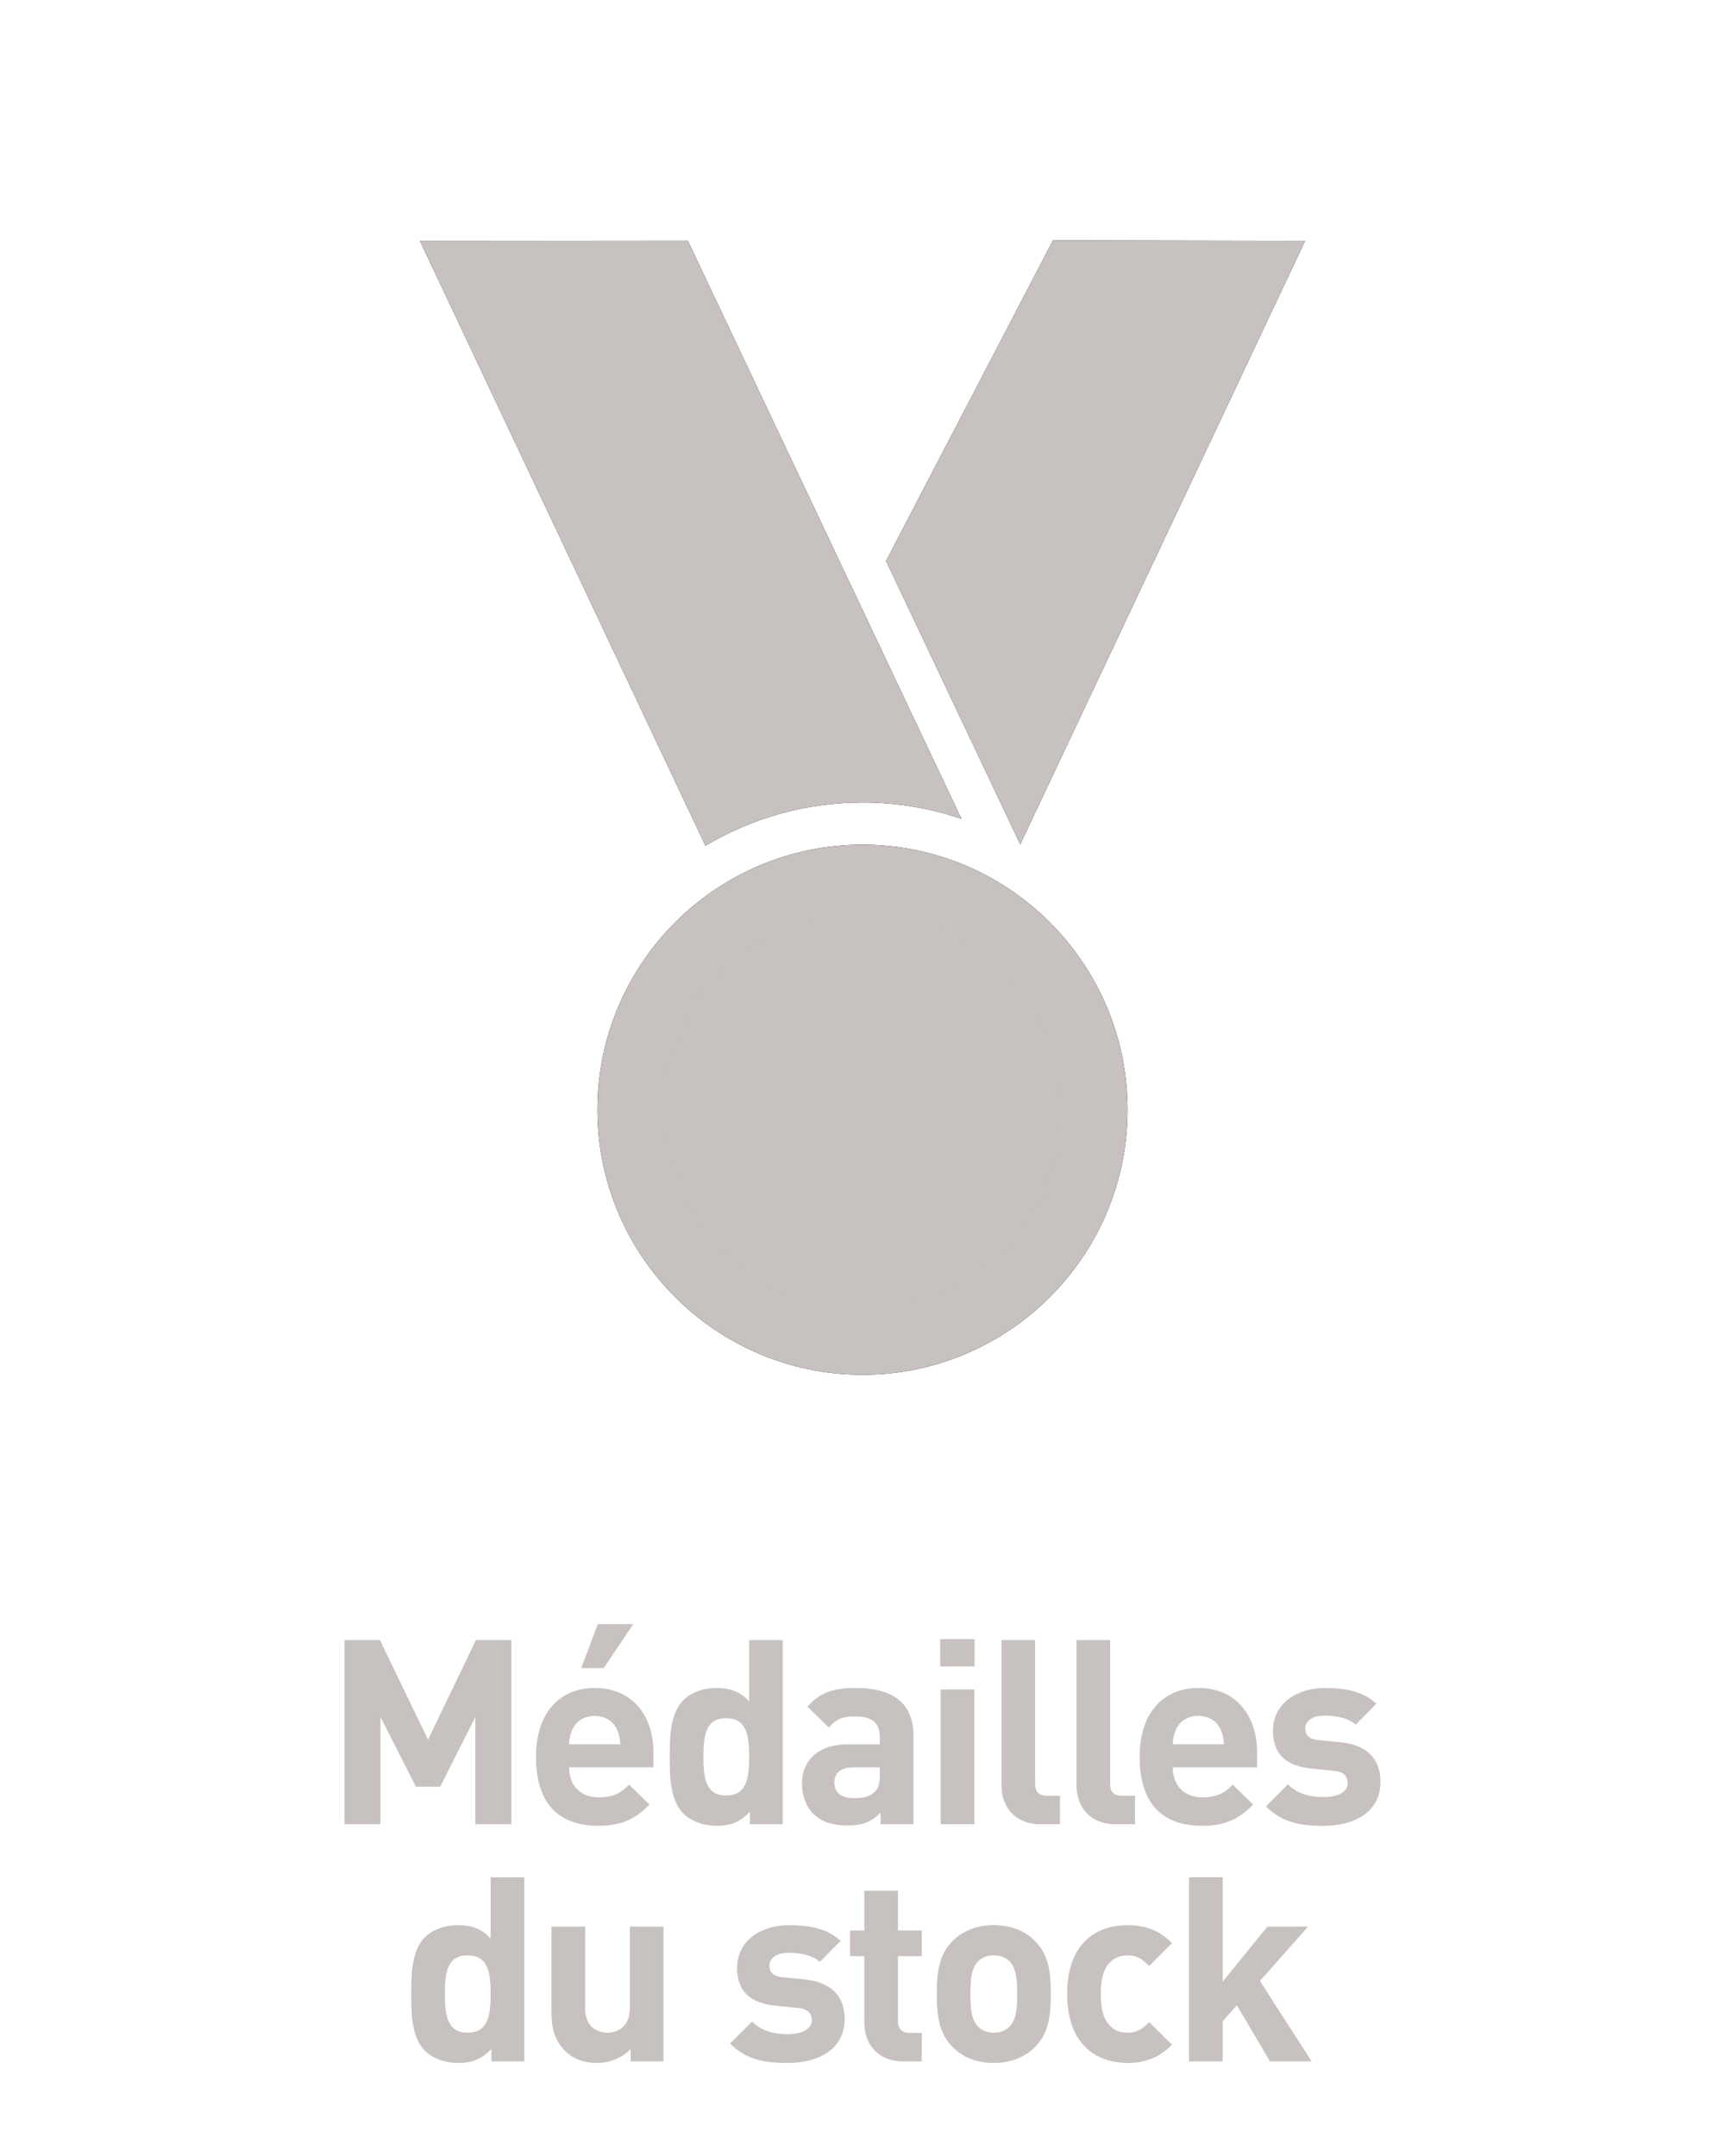 <?xml version="1.0" encoding="UTF-8"?>
<svg id="uuid-bd965d0f-c68d-4ad2-a7bd-e4da61bad623" data-name="Calque 1" xmlns="http://www.w3.org/2000/svg" width="2.822cm" height="3.528cm" viewBox="0 0 80 100">
  <g style="isolation: isolate;">
    <path d="M22.047,84.605v-4.979l-1.632,3.238h-1.127l-1.644-3.238v4.979h-1.667v-8.539h1.644l2.23,4.617,2.219-4.617h1.643v8.539h-1.666Z" style="fill: #c7c1bf;"/>
    <path d="M26.393,81.966c0,.803.492,1.391,1.367,1.391.684,0,1.02-.191,1.416-.588l.947.924c-.636.637-1.248.984-2.375.984-1.475,0-2.891-.672-2.891-3.203,0-2.039,1.104-3.189,2.723-3.189,1.739,0,2.723,1.271,2.723,2.986v.695h-3.91ZM28.623,80.226c-.168-.371-.516-.646-1.043-.646s-.875.275-1.043.646c-.097.229-.133.396-.145.672h2.375c-.012-.275-.048-.443-.145-.672ZM28,77.361h-1.043l.768-2.039h1.643l-1.367,2.039Z" style="fill: #c7c1bf;"/>
    <path d="M34.779,84.605v-.588c-.432.479-.887.66-1.547.66-.611,0-1.188-.217-1.535-.564-.623-.623-.636-1.703-.636-2.639s.013-2.002.636-2.627c.348-.348.912-.562,1.523-.562.635,0,1.115.168,1.523.623v-2.842h1.559v8.539h-1.523ZM33.676,79.687c-.936,0-1.055.768-1.055,1.787s.119,1.799,1.055,1.799,1.068-.779,1.068-1.799-.133-1.787-1.068-1.787Z" style="fill: #c7c1bf;"/>
    <path d="M40.84,84.605v-.541c-.42.42-.816.6-1.535.6-.708,0-1.224-.18-1.596-.551-.336-.348-.516-.852-.516-1.402,0-.996.684-1.812,2.135-1.812h1.476v-.311c0-.684-.336-.984-1.163-.984-.6,0-.876.145-1.199.516l-.996-.971c.611-.672,1.211-.863,2.255-.863,1.751,0,2.662.742,2.662,2.207v4.113h-1.522ZM40.804,81.966h-1.235c-.564,0-.876.264-.876.707,0,.432.288.721.899.721.432,0,.708-.037.984-.301.168-.156.228-.408.228-.791v-.336Z" style="fill: #c7c1bf;"/>
    <path d="M43.602,77.288v-1.271h1.595v1.271h-1.595ZM43.625,84.605v-6.25h1.56v6.25h-1.56Z" style="fill: #c7c1bf;"/>
    <path d="M48.268,84.605c-1.283,0-1.822-.9-1.822-1.787v-6.752h1.559v6.656c0,.371.156.562.553.562h.6v1.32h-.889Z" style="fill: #c7c1bf;"/>
    <path d="M51.748,84.605c-1.283,0-1.822-.9-1.822-1.787v-6.752h1.559v6.656c0,.371.156.562.552.562h.6v1.32h-.888Z" style="fill: #c7c1bf;"/>
    <path d="M54.389,81.966c0,.803.491,1.391,1.367,1.391.684,0,1.02-.191,1.415-.588l.947.924c-.636.637-1.247.984-2.374.984-1.476,0-2.891-.672-2.891-3.203,0-2.039,1.104-3.189,2.723-3.189,1.738,0,2.723,1.271,2.723,2.986v.695h-3.91ZM56.619,80.226c-.168-.371-.516-.646-1.043-.646-.528,0-.876.275-1.044.646-.096.229-.132.396-.144.672h2.375c-.013-.275-.049-.443-.145-.672Z" style="fill: #c7c1bf;"/>
    <path d="M61.372,84.677c-.983,0-1.871-.109-2.663-.9l1.02-1.02c.516.516,1.188.588,1.668.588.539,0,1.103-.18,1.103-.648,0-.311-.167-.527-.659-.574l-.983-.096c-1.128-.109-1.823-.602-1.823-1.752,0-1.295,1.14-1.99,2.41-1.99.972,0,1.787.168,2.387.73l-.959.973c-.359-.324-.911-.42-1.451-.42-.623,0-.888.287-.888.6,0,.227.097.49.647.539l.984.096c1.234.121,1.858.779,1.858,1.836,0,1.379-1.175,2.039-2.65,2.039Z" style="fill: #c7c1bf;"/>
    <path d="M22.791,95.605v-.588c-.432.479-.887.66-1.547.66-.611,0-1.188-.217-1.535-.564-.623-.623-.636-1.703-.636-2.639s.013-2.002.636-2.627c.348-.348.912-.562,1.523-.562.636,0,1.115.168,1.523.623v-2.842h1.559v8.539h-1.523ZM21.688,90.687c-.936,0-1.056.768-1.056,1.787s.12,1.799,1.056,1.799c.935,0,1.067-.779,1.067-1.799s-.133-1.787-1.067-1.787Z" style="fill: #c7c1bf;"/>
    <path d="M29.247,95.605v-.576c-.407.432-.983.648-1.56.648-.623,0-1.127-.205-1.475-.553-.504-.504-.636-1.092-.636-1.775v-3.994h1.56v3.779c0,.852.539,1.139,1.031,1.139s1.043-.287,1.043-1.139v-3.779h1.56v6.25h-1.523Z" style="fill: #c7c1bf;"/>
    <path d="M36.52,95.677c-.982,0-1.87-.109-2.662-.9l1.02-1.02c.516.516,1.188.588,1.667.588.54,0,1.104-.18,1.104-.648,0-.311-.168-.527-.659-.574l-.984-.096c-1.127-.109-1.822-.602-1.822-1.752,0-1.295,1.139-1.99,2.41-1.99.972,0,1.787.168,2.387.73l-.959.973c-.36-.324-.912-.42-1.451-.42-.624,0-.888.287-.888.6,0,.227.096.49.647.539l.983.096c1.235.121,1.859.779,1.859,1.836,0,1.379-1.176,2.039-2.651,2.039Z" style="fill: #c7c1bf;"/>
    <path d="M41.896,95.605c-1.271,0-1.812-.9-1.812-1.787v-3.094h-.659v-1.188h.659v-1.848h1.56v1.848h1.104v1.188h-1.104v2.998c0,.359.168.562.539.562h.564v1.32h-.852Z" style="fill: #c7c1bf;"/>
    <path d="M48.027,94.909c-.385.406-1.02.768-1.943.768s-1.547-.361-1.931-.768c-.563-.588-.708-1.297-.708-2.436,0-1.127.145-1.834.708-2.422.384-.408,1.007-.768,1.931-.768s1.559.359,1.943.768c.563.588.707,1.295.707,2.422,0,1.139-.144,1.848-.707,2.436ZM46.815,90.962c-.18-.18-.42-.275-.731-.275s-.54.096-.72.275c-.323.324-.359.863-.359,1.512s.036,1.199.359,1.523c.18.18.408.275.72.275s.552-.096.731-.275c.324-.324.36-.875.36-1.523s-.036-1.188-.36-1.512Z" style="fill: #c7c1bf;"/>
    <path d="M52.288,95.677c-1.247,0-2.795-.672-2.795-3.203s1.548-3.189,2.795-3.189c.863,0,1.511.264,2.062.838l-1.056,1.057c-.323-.348-.6-.492-1.007-.492-.372,0-.66.133-.888.408-.24.299-.348.719-.348,1.379s.107,1.092.348,1.391c.228.277.516.408.888.408.407,0,.684-.145,1.007-.492l1.056,1.045c-.552.574-1.199.852-2.062.852Z" style="fill: #c7c1bf;"/>
    <path d="M58.898,95.605l-1.535-2.604-.659.744v1.859h-1.56v-8.539h1.56v4.844l2.075-2.555h1.883l-2.23,2.52,2.398,3.73h-1.932Z" style="fill: #c7c1bf;"/>
  </g>
  <g>
    <g>
      <path d="M40,39.172c-6.778,0-12.293,5.515-12.293,12.293s5.515,12.293,12.293,12.293c6.779,0,12.293-5.515,12.293-12.293s-5.514-12.293-12.293-12.293Z" style="fill: #020001;"/>
      <path d="M40,37.214c1.605,0,3.147.266,4.588.758l-12.691-26.816-12.423.011,13.243,28.054c2.133-1.273,4.624-2.006,7.283-2.006Z" style="fill: #020001;"/>
      <polygon points="60.527 11.164 48.834 11.142 41.093 26.009 47.315 39.155 60.527 11.164" style="fill: #020001;"/>
      <path d="M40,42.238c-5.088,0-9.228,4.14-9.228,9.228s4.14,9.228,9.228,9.228c5.089,0,9.228-4.14,9.228-9.228s-4.139-9.228-9.228-9.228Z" style="fill: #020001;"/>
    </g>
    <g>
      <path d="M40,39.172c-6.778,0-12.293,5.515-12.293,12.293s5.515,12.293,12.293,12.293c6.779,0,12.293-5.515,12.293-12.293s-5.514-12.293-12.293-12.293Z" style="fill: #c7c1bf;"/>
      <path d="M40,37.214c1.605,0,3.147.266,4.588.758l-12.691-26.816-12.423.011,13.243,28.054c2.133-1.273,4.624-2.006,7.283-2.006Z" style="fill: #c7c1bf;"/>
      <polygon points="60.527 11.164 48.834 11.142 41.093 26.009 47.315 39.155 60.527 11.164" style="fill: #c7c1bf;"/>
      <path d="M40,42.238c-5.088,0-9.228,4.14-9.228,9.228s4.14,9.228,9.228,9.228c5.089,0,9.228-4.14,9.228-9.228s-4.139-9.228-9.228-9.228Z" style="fill: #c7c1bf;"/>
    </g>
  </g>
</svg>